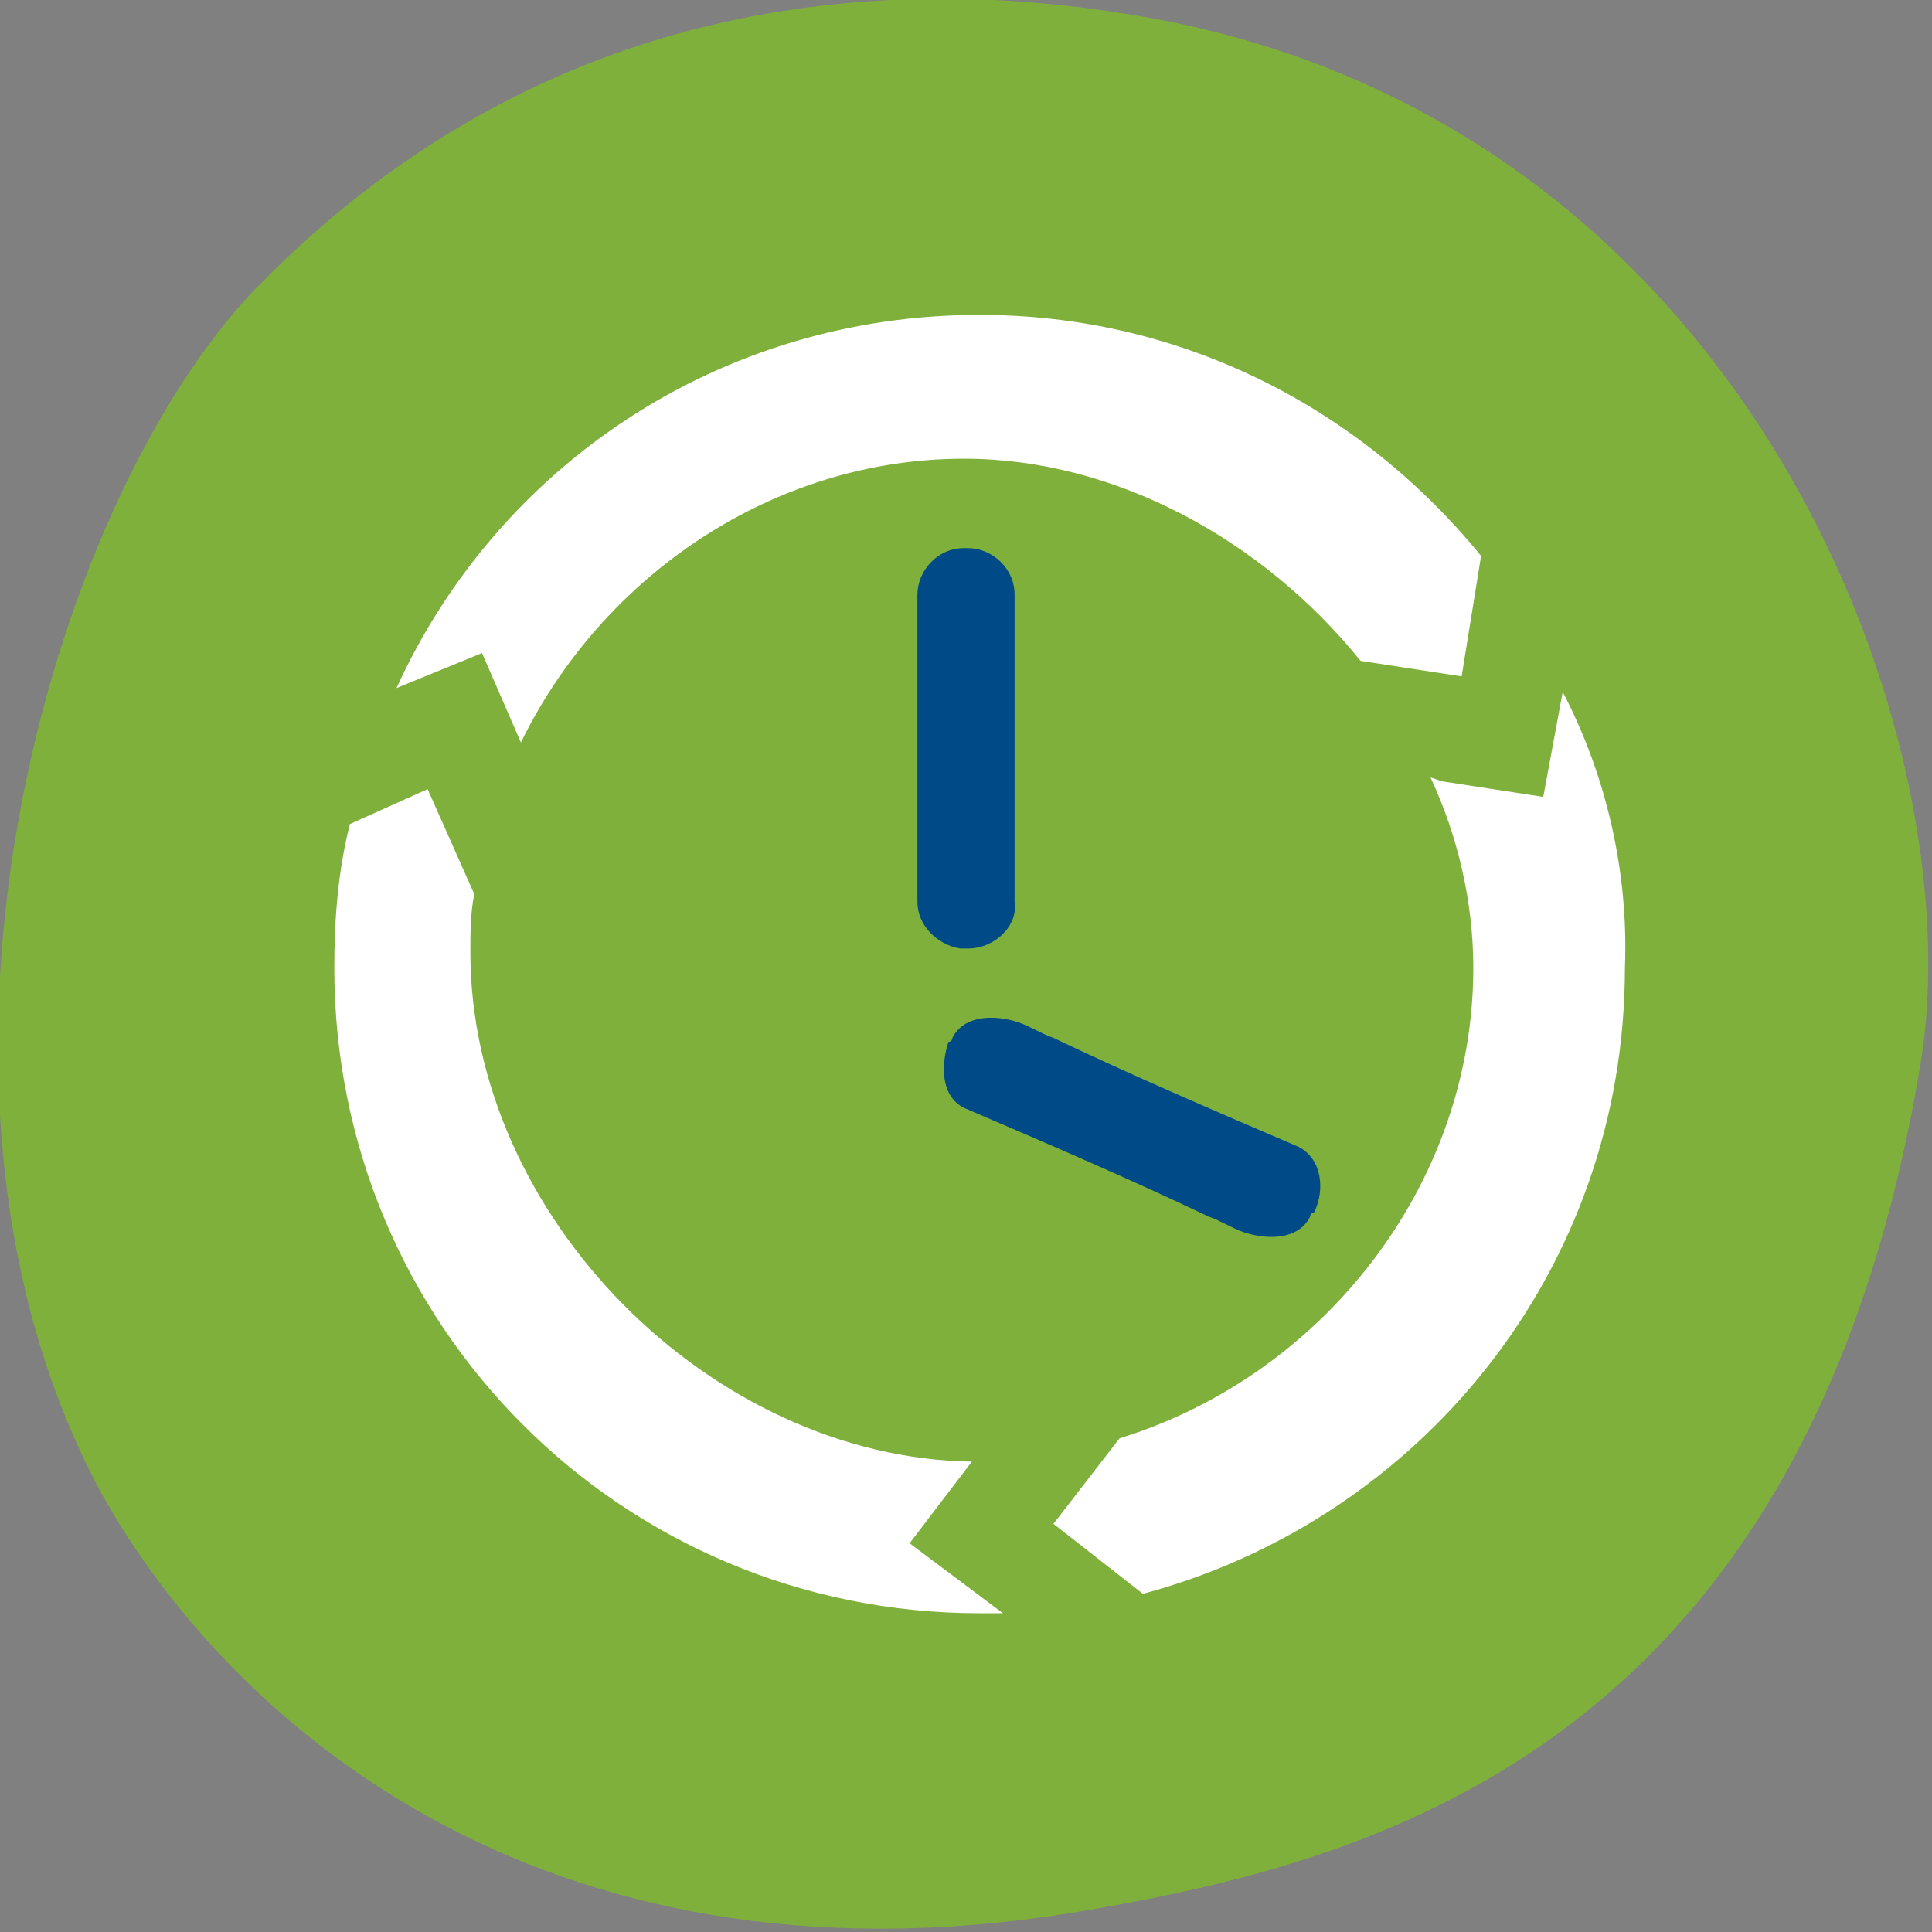<?xml version="1.0" encoding="UTF-8"?>
<!-- Generator: Adobe Illustrator 26.1.0, SVG Export Plug-In . SVG Version: 6.00 Build 0)  -->
<svg xmlns="http://www.w3.org/2000/svg" xmlns:xlink="http://www.w3.org/1999/xlink" version="1.1" id="Laag_1" x="0px" y="0px" viewBox="0 0 49.7 49.7" style="enable-background:new 0 0 49.7 49.7;" xml:space="preserve">
<rect x="0" y="0" width="49.7" height="49.7" fill="#808080" stroke="none"/>
<style type="text/css">
	.st0{fill:#7FB03C;}
	.st1{fill:#004B87;}
	.st2{fill:#FFFFFF;}
</style>
<g>
	<path class="st0" d="M29.8,0.5C23.9-0.6,14.5-0.7,6.6,7.4c-5.4,5.6-9.6,20.6-4,31C6,44.5,14.3,51.6,28.2,49.1   c7.4-1.3,18.3-4.3,21.2-21.7C50.8,19.1,45.1,3.4,29.8,0.5z"></path>
	<path class="st1" d="M24.7,24.4C24.8,24.4,24.8,24.4,24.7,24.4c0.1,0,0.2,0,0.2,0c0.7,0,1.3-0.6,1.2-1.2c0-2.3,0-4.6,0-6.9   c0-0.3,0-0.7,0-1c0-0.7-0.6-1.2-1.2-1.2c0,0-0.1,0-0.1,0c-0.7,0-1.2,0.6-1.2,1.2c0,2.3,0,4.6,0,6.9c0,0.3,0,0.7,0,1   c0,0.6,0.5,1.1,1.1,1.2C24.7,24.4,24.7,24.4,24.7,24.4z"></path>
	<path class="st1" d="M33.4,29.5c-2.1-0.9-4.2-1.8-6.3-2.8c-0.3-0.1-0.6-0.3-0.9-0.4c-0.6-0.2-1.4-0.2-1.7,0.4c0,0,0,0.1-0.1,0.1   c-0.2,0.6-0.2,1.4,0.4,1.7c2.1,0.9,4.2,1.8,6.3,2.8c0.3,0.1,0.6,0.3,0.9,0.4c0.6,0.2,1.4,0.2,1.7-0.4c0,0,0-0.1,0.1-0.1   C34.1,30.6,34,29.8,33.4,29.5z"></path>
	<path class="st2" d="M23.4,39.7l1.6-2.1l0,0l0,0c-6.7-0.1-12.9-6.3-12.9-13.1c0-0.5,0-1,0.1-1.5L11,20.3l-2,0.9   c-0.3,1.2-0.4,2.4-0.4,3.7c0,9.2,7.4,16.6,16.6,16.6c0.2,0,0.4,0,0.6,0L23.4,39.7z"></path>
	<path class="st2" d="M12.4,16.8l1,2.3c2.1-4.3,6.5-7.3,11.4-7.3c3.9,0,7.7,2.1,10.2,5.2l2.6,0.4l0.5-3.1c-3.1-3.8-7.7-6.2-12.9-6.2   c-6.7,0-12.4,3.9-15,9.6L12.4,16.8z"></path>
	<path class="st2" d="M40.2,17.8l-0.5,2.7l-2.6-0.4l0,0L36.8,20c0.7,1.5,1.1,3.2,1.1,4.9c0,5.6-3.9,10.5-9.1,12.1l-1.7,2.2l2.3,1.8   c7.1-1.9,12.4-8.3,12.4-16.1C41.9,22.4,41.3,19.9,40.2,17.8z"></path>
</g>
</svg>
